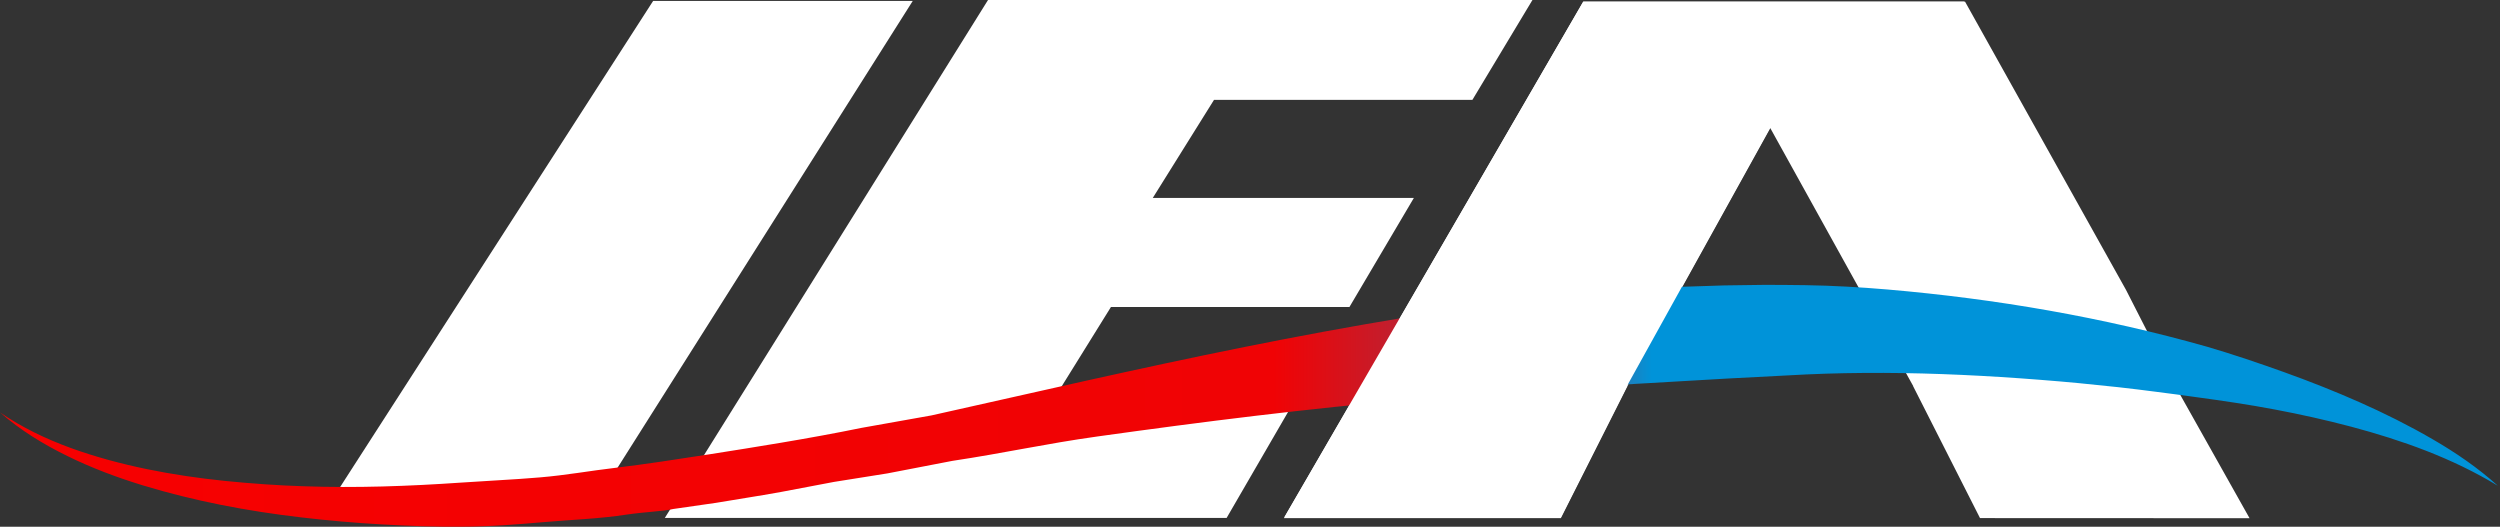 <?xml version="1.0" encoding="UTF-8" standalone="no"?> <svg xmlns="http://www.w3.org/2000/svg" xmlns:xlink="http://www.w3.org/1999/xlink" xmlns:serif="http://www.serif.com/" width="100%" height="100%" viewBox="0 0 897 189" version="1.1" xml:space="preserve" style="fill-rule:evenodd;clip-rule:evenodd;stroke-linejoin:round;stroke-miterlimit:2;"><rect x="0" y="0" width="897" height="189" fill="#333333" stroke="none"/><g id="Group-11"><path d="M779.59,136.89l-16.79,-32.9l-57.74,-103.39l-136.96,-0l-107.42,185.3l99.36,-0l23.91,-47.38l-0.05,-0l0.54,-0.98l13.2,-26.17l-13.19,26.16l50.73,-91.57l51.28,92.56l-0.05,-0l24.02,47.37l96.71,0.04l-27.55,-49.04Z" style="fill:#fff;fill-rule:nonzero;"></path></g><path id="Fill-7" d="M440.12,185.82l26.06,-44.95l-86.54,-0.18l18.96,-30.53l85.57,0l23.13,-39.15l-93.68,0l21.96,-35.17l92.71,0l21.55,-35.84l-195.34,0l-115.96,185.82l201.58,0Z" style="fill:#fff;"></path><path id="Fill-1" d="M115.03,185.62l95.29,0l117.17,-185.28l-93.15,0l-119.31,185.28Z" style="fill:#fff;"></path><path d="M0,147.97c7.89,5.41 16.5,9.53 25.39,12.77c8.89,3.23 18.04,5.66 27.28,7.58c9.24,1.9 18.59,3.26 27.98,4.23c9.39,0.94 18.8,1.62 28.23,1.92c18.86,0.67 37.74,-0.02 56.53,-1.31c2.35,-0.17 4.7,-0.31 7.05,-0.44c2.35,-0.13 4.7,-0.32 7.05,-0.44c4.7,-0.27 9.4,-0.59 14.09,-0.98c9.38,-0.77 18.05,-2.38 27.4,-3.47c4.68,-0.56 11.5,-1.5 16.22,-2.19l17.36,-2.64c9.41,-1.45 16.22,-2.59 25.62,-4.14c9.39,-1.58 19.54,-3.41 28.88,-5.33l25.14,-4.48l55.97,-12.56c18.7,-4.14 37.44,-8.2 56.29,-11.98c18.84,-3.78 37.78,-7.31 56.82,-10.45c19.03,-3.21 38.18,-5.84 57.42,-7.88l14.44,-1.4l14.47,-1.12l14.49,-0.78l14.51,-0.47l14.51,-0.2c4.84,-0.03 9.66,0.07 14.52,0.11c9.95,0.15 19.78,0.72 29.54,1.55c38.99,3.36 77.35,9.95 114.77,20.56c9.33,2.74 18.55,5.87 27.7,9.15c9.14,3.29 18.19,6.86 27.06,10.8c8.87,3.94 17.57,8.28 25.95,13.14c8.37,4.84 16.42,10.33 23.53,16.77c-16.39,-9.96 -34.34,-16.31 -52.57,-21.18c-9.13,-2.41 -18.34,-4.47 -27.62,-6.21c-9.27,-1.76 -18.62,-3.11 -27.95,-4.39c-4.67,-0.63 -9.33,-1.3 -14,-1.87c-4.66,-0.61 -9.33,-1.19 -14.01,-1.71c-9.35,-1.02 -18.71,-1.93 -28.08,-2.65c-18.73,-1.47 -37.49,-2.4 -56.12,-2.48c-9.31,-0.03 -18.58,0.13 -27.72,0.55l-28.22,1.47l-56.42,3.27c-18.82,1.18 -37.64,2.62 -56.49,4.21c-18.85,1.65 -37.7,3.65 -56.56,5.9c-18.86,2.25 -37.73,4.76 -56.62,7.4c-18.88,2.64 -33.24,5.93 -52.15,8.77l-23.28,4.49l-19.14,3.05l-18.93,3.59c-9.41,1.71 -13.97,2.3 -23.41,3.92l-15.36,2.21c-3.35,0.81 -10.25,1.06 -16.6,1.99c-9.57,1.51 -20.34,1.88 -29.98,2.73c-4.82,0.43 -9.65,0.8 -14.47,1.12c-2.41,0.17 -4.83,0.24 -7.25,0.34c-2.42,0.09 -4.84,0.17 -7.26,0.16c-9.68,0.11 -19.37,-0.28 -29.03,-0.81c-9.66,-0.55 -19.31,-1.38 -28.92,-2.52c-19.21,-2.24 -38.32,-5.85 -56.84,-11.5c-9.25,-2.83 -18.34,-6.24 -27.01,-10.5c-8.67,-4.24 -16.96,-9.33 -24.16,-15.64l-0.04,-0.03Z" style="fill:url(#_Linear1);fill-rule:nonzero;"></path><g id="Group-11-2"><path d="M704.87,0.57l-136.81,-0l-107.3,185.09l99.25,0l23.88,-47.33l-0.05,0l0.54,-0.97l13.19,-26.14l-13.18,26.13l50.67,-91.46" style="fill:#fff;fill-rule:nonzero;"></path></g><defs><linearGradient id="_Linear1" x1="0" y1="0" x2="1" y2="0" gradientUnits="userSpaceOnUse" gradientTransform="matrix(916.53,0,0,916.53,-10.28,145.58)"><stop offset="0" style="stop-color:#f70000;stop-opacity:1"></stop><stop offset="0.51" style="stop-color:#f00305;stop-opacity:1"></stop><stop offset="0.53" style="stop-color:#de0e15;stop-opacity:1"></stop><stop offset="0.56" style="stop-color:#bf2030;stop-opacity:1"></stop><stop offset="0.58" style="stop-color:#953955;stop-opacity:1"></stop><stop offset="0.61" style="stop-color:#605984;stop-opacity:1"></stop><stop offset="0.65" style="stop-color:#1f80bd;stop-opacity:1"></stop><stop offset="0.66" style="stop-color:#0093d9;stop-opacity:1"></stop><stop offset="1" style="stop-color:#0093d9;stop-opacity:1"></stop></linearGradient></defs></svg> 